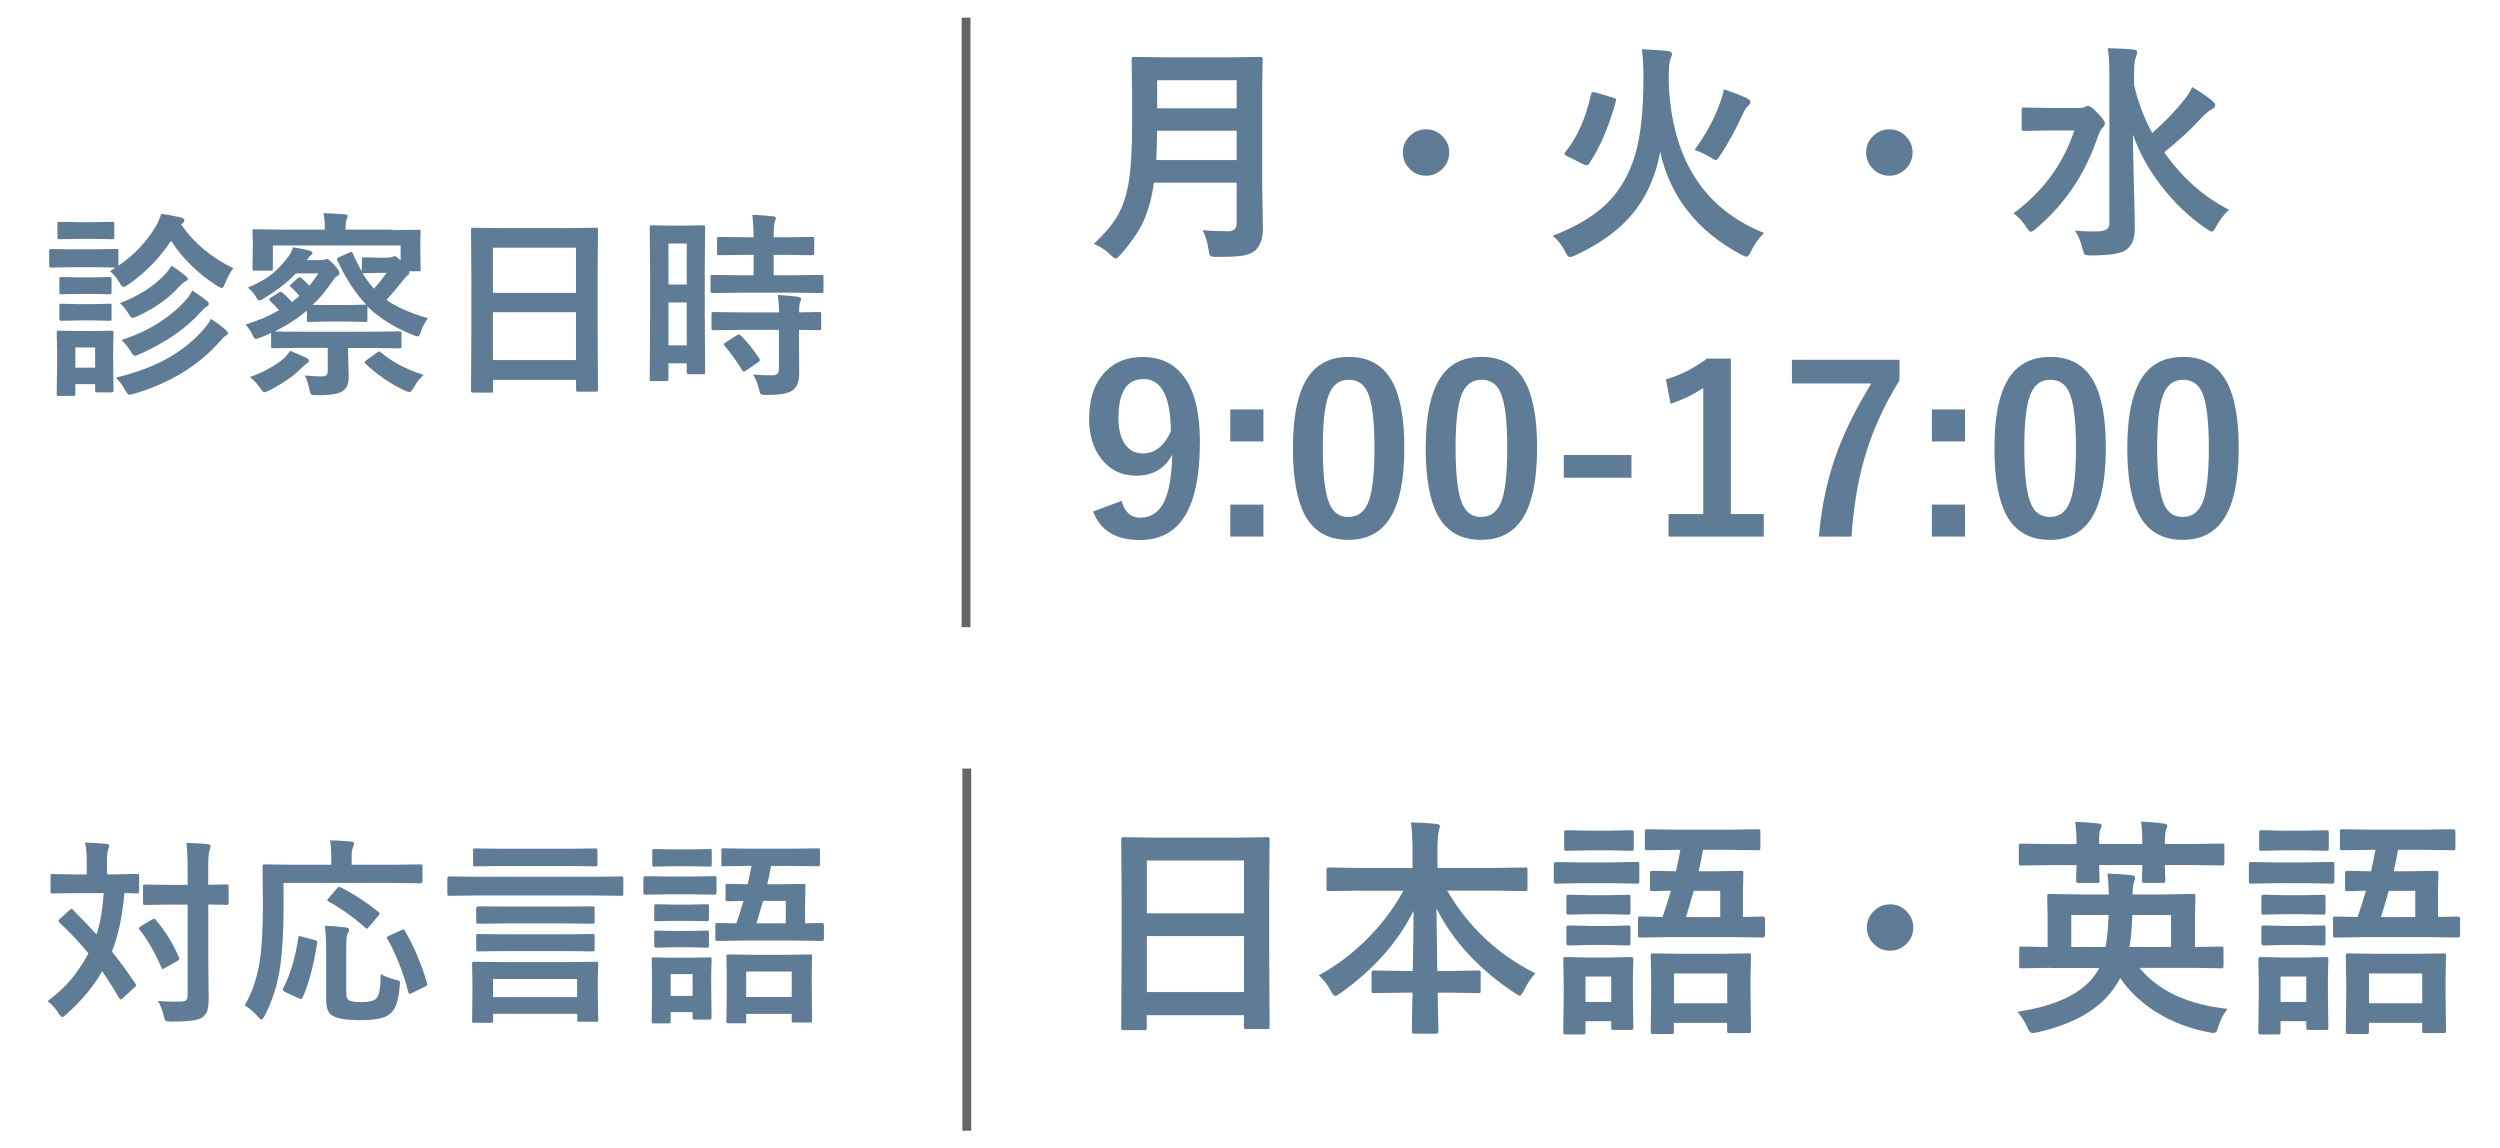 <?xml version="1.0" encoding="UTF-8"?>
<svg id="_レイヤー_1" data-name="レイヤー 1" xmlns="http://www.w3.org/2000/svg" viewBox="0 0 283 130">
  <defs>
    <style>
      .cls-1 {
        fill: #5e7c96;
      }

      .cls-2 {
        fill: #666;
      }
    </style>
  </defs>
  <g>
    <path class="cls-1" d="m136.09,26.05c.92.09,1.92.13,2.98.13.61,0,.92-.31.92-.92v-4.58h-9.37c-.25,1.86-.71,3.45-1.38,4.78-.54,1.04-1.33,2.16-2.38,3.35-.27.3-.46.45-.55.45-.13,0-.33-.14-.61-.42-.5-.51-1.13-.92-1.88-1.23,1.21-1.14,2.1-2.19,2.66-3.15.63-1.08,1.07-2.41,1.31-3.97.24-1.49.36-3.59.36-6.3v-3.87l-.05-3.56c0-.15.02-.25.05-.28.03-.03.11-.04.23-.04l3.5.05h7.29l3.46-.05c.15,0,.23.02.26.06.03.03.04.12.04.26l-.05,3.56v10.31l.08,5.24c0,1.09-.28,1.91-.83,2.45-.36.32-.87.53-1.52.63-.56.09-1.51.13-2.83.13-.44,0-.7-.04-.78-.12-.08-.08-.14-.31-.19-.69-.12-.86-.35-1.6-.68-2.2Zm-5.2-7.93h9.1v-3.32h-9c-.03,1.49-.07,2.6-.1,3.32Zm9.1-9.04h-9v3.18h9v-3.18Z"/>
    <path class="cls-1" d="m161.42,14.64c.78,0,1.43.29,1.95.87.45.5.68,1.08.68,1.75,0,.78-.29,1.43-.87,1.95-.5.45-1.08.68-1.75.68-.78,0-1.43-.29-1.95-.87-.45-.49-.68-1.08-.68-1.75,0-.78.29-1.43.87-1.95.49-.45,1.08-.68,1.75-.68Z"/>
    <path class="cls-1" d="m199.68,26.38c-.59.59-1.07,1.27-1.45,2.05-.2.42-.37.63-.52.63-.11,0-.31-.08-.6-.23-4.98-2.66-8.04-6.54-9.18-11.64-.2,1.04-.42,1.91-.68,2.61-.77,2.22-1.97,4.1-3.6,5.63-1.37,1.3-3.14,2.45-5.31,3.47-.34.14-.55.2-.63.2-.16,0-.34-.2-.53-.6-.35-.72-.82-1.32-1.42-1.81,2.67-1.02,4.74-2.26,6.21-3.73,1.28-1.28,2.25-2.88,2.92-4.8.77-2.14,1.15-5.3,1.15-9.46,0-1.27-.06-2.31-.19-3.12.86.03,1.84.09,2.95.19.32.05.47.17.47.36,0,.11-.06.29-.18.52-.11.32-.18.96-.19,1.92v.81c.35,8.58,3.94,14.24,10.78,16.99Zm-19.07-15.92l2.02.6c.21.07.32.15.32.24,0,.03-.01.09-.04.18-.79,2.89-1.81,5.25-3.03,7.06-.09.11-.18.17-.27.17-.06,0-.17-.03-.32-.09l-1.88-.93c-.21-.1-.31-.2-.31-.29,0-.05.03-.12.1-.2,1.34-1.63,2.31-3.81,2.91-6.54.04-.16.11-.24.2-.24.04,0,.14.02.29.06Zm11.22,6.51c1.32-1.83,2.29-3.62,2.89-5.38.23-.63.37-1.13.41-1.49,1.08.37,1.93.7,2.57.99.3.15.45.3.45.45s-.08.29-.23.42c-.23.19-.42.47-.58.83-.82,1.82-1.69,3.41-2.6,4.78-.24.37-.41.55-.5.55-.11,0-.32-.11-.63-.32-.63-.37-1.23-.64-1.79-.83Z"/>
    <path class="cls-1" d="m213.87,14.64c.78,0,1.43.29,1.95.87.45.5.68,1.08.68,1.75,0,.78-.29,1.43-.87,1.95-.5.45-1.08.68-1.75.68-.78,0-1.43-.29-1.95-.87-.45-.49-.68-1.08-.68-1.75,0-.78.29-1.43.87-1.95.49-.45,1.08-.68,1.75-.68Z"/>
    <path class="cls-1" d="m227.91,24.16c3.35-2.48,5.66-5.6,6.9-9.39h-2.95l-2.73.05c-.14,0-.22-.02-.24-.05-.03-.03-.04-.11-.04-.23v-2.07c0-.15.02-.23.05-.26.03-.03.11-.04.23-.04l2.73.05h3.52c.28,0,.49-.03.63-.1l.18-.09c.05-.03.09-.04.13-.04.26,0,.62.26,1.1.78.56.56.85.96.85,1.19,0,.17-.09.35-.27.52-.2.2-.37.51-.51.93-1.39,4.21-3.73,7.7-7,10.46-.3.25-.49.37-.58.37-.13,0-.3-.17-.53-.52-.41-.65-.9-1.17-1.47-1.58Zm24.42-.4c-.58.51-1.07,1.15-1.47,1.91-.2.37-.36.55-.47.55-.1,0-.31-.11-.63-.32-1.98-1.35-3.73-3.03-5.25-5.05-1.36-1.79-2.38-3.67-3.06-5.62,0,1.31.05,3.39.12,6.21.06,2.17.09,3.65.09,4.46,0,1.17-.35,1.98-1.05,2.42-.53.38-1.81.58-3.85.6-.42,0-.67-.04-.76-.12-.08-.07-.17-.29-.27-.67-.21-.88-.5-1.55-.86-2.02.61.06,1.25.09,1.93.09.22,0,.44,0,.67-.01.87-.03,1.31-.3,1.31-.83V8.45c0-1.31-.06-2.3-.18-3,1.37.04,2.33.09,2.88.15.3.03.45.13.45.29,0,.11-.03.24-.08.38-.07.17-.1.27-.1.29-.11.34-.17.96-.17,1.84v1.2c.41,1.86,1.09,3.68,2.05,5.46,1.39-1.22,2.61-2.49,3.65-3.8.35-.43.64-.89.88-1.4.93.55,1.67,1.06,2.23,1.52.25.21.37.38.37.53,0,.17-.12.32-.37.45-.32.16-.79.55-1.38,1.18-.97,1.08-2.31,2.31-4.02,3.7,2.06,2.91,4.51,5.08,7.35,6.51Z"/>
    <path class="cls-1" d="m126.96,56.69c.35,1.27,1.05,1.91,2.1,1.91,1.23,0,2.14-.61,2.73-1.83.55-1.15.85-2.92.91-5.3-.85,1.59-2.21,2.38-4.08,2.38-1.66,0-3-.66-4-1.97-.89-1.17-1.33-2.66-1.33-4.48,0-2.3.62-4.09,1.86-5.35,1.07-1.09,2.46-1.64,4.17-1.64,2.2,0,3.85.87,4.96,2.6,1.03,1.61,1.55,3.94,1.55,6.99,0,4.13-.68,7.1-2.04,8.91-1.11,1.48-2.71,2.22-4.79,2.22-2.7,0-4.45-1.08-5.26-3.23l3.23-1.2Zm5.58-7.88c-.03-3.94-1.06-5.9-3.1-5.9-1.89,0-2.83,1.47-2.83,4.41,0,1.34.28,2.37.84,3.09.49.61,1.12.92,1.91.92,1.38,0,2.44-.84,3.18-2.51Z"/>
    <path class="cls-1" d="m143.02,46.35v3.62h-3.75v-3.62h3.75Zm0,10.77v3.62h-3.75v-3.62h3.75Z"/>
    <path class="cls-1" d="m152.68,40.4c2.22,0,3.84.9,4.87,2.7.95,1.68,1.42,4.21,1.42,7.58,0,3.86-.62,6.63-1.86,8.32-1.03,1.41-2.53,2.11-4.49,2.11-2.25,0-3.87-.92-4.88-2.75-.92-1.69-1.38-4.23-1.38-7.63,0-3.84.62-6.6,1.87-8.27,1.02-1.37,2.51-2.06,4.46-2.06Zm0,2.59c-1.13,0-1.9.63-2.33,1.88-.41,1.18-.61,3.12-.61,5.83,0,3.1.26,5.22.77,6.36.43.97,1.13,1.46,2.11,1.46,1.15,0,1.95-.65,2.38-1.96.39-1.19.59-3.14.59-5.86,0-3.08-.26-5.18-.77-6.29-.43-.95-1.14-1.42-2.14-1.42Z"/>
    <path class="cls-1" d="m167.71,40.4c2.22,0,3.84.9,4.87,2.7.95,1.68,1.42,4.21,1.42,7.58,0,3.86-.62,6.63-1.86,8.32-1.03,1.41-2.53,2.11-4.49,2.11-2.25,0-3.87-.92-4.88-2.75-.92-1.69-1.38-4.23-1.38-7.63,0-3.84.62-6.6,1.87-8.27,1.02-1.37,2.51-2.06,4.46-2.06Zm0,2.59c-1.13,0-1.9.63-2.33,1.88-.41,1.18-.61,3.12-.61,5.83,0,3.1.26,5.22.77,6.36.43.97,1.13,1.46,2.11,1.46,1.15,0,1.95-.65,2.38-1.96.39-1.19.59-3.14.59-5.86,0-3.08-.26-5.18-.77-6.29-.43-.95-1.14-1.42-2.14-1.42Z"/>
    <path class="cls-1" d="m184.68,51.51v2.57h-7.66v-2.57h7.66Z"/>
    <path class="cls-1" d="m195.93,40.6v17.59h3.73v2.55h-10.78v-2.55h3.93v-14.27c-1.08.73-2.31,1.33-3.7,1.78l-.53-2.75c1.6-.46,3.15-1.25,4.66-2.36h2.69Z"/>
    <path class="cls-1" d="m215.02,40.73v2.33c-1.78,2.87-3.09,5.8-3.96,8.78-.76,2.64-1.25,5.6-1.47,8.9h-3.69c.29-3.53,1.02-6.83,2.19-9.92.9-2.37,2.16-4.84,3.75-7.41h-8.99v-2.68h12.17Z"/>
    <path class="cls-1" d="m222.44,46.35v3.62h-3.75v-3.62h3.75Zm0,10.77v3.62h-3.75v-3.62h3.75Z"/>
    <path class="cls-1" d="m232.09,40.4c2.22,0,3.84.9,4.87,2.7.95,1.68,1.42,4.21,1.42,7.58,0,3.86-.62,6.63-1.86,8.32-1.03,1.41-2.53,2.11-4.49,2.11-2.25,0-3.87-.92-4.88-2.75-.92-1.69-1.38-4.23-1.38-7.63,0-3.84.62-6.6,1.87-8.27,1.02-1.37,2.51-2.06,4.46-2.06Zm0,2.59c-1.13,0-1.9.63-2.33,1.88-.41,1.18-.61,3.12-.61,5.83,0,3.1.26,5.22.77,6.36.43.97,1.13,1.46,2.11,1.46,1.15,0,1.95-.65,2.38-1.96.39-1.19.59-3.14.59-5.86,0-3.08-.26-5.18-.77-6.29-.43-.95-1.14-1.42-2.14-1.42Z"/>
    <path class="cls-1" d="m247.13,40.4c2.22,0,3.84.9,4.87,2.7.95,1.68,1.42,4.21,1.42,7.58,0,3.86-.62,6.63-1.86,8.32-1.03,1.41-2.53,2.11-4.49,2.11-2.25,0-3.87-.92-4.88-2.75-.92-1.69-1.38-4.23-1.38-7.63,0-3.84.62-6.6,1.87-8.27,1.02-1.37,2.51-2.06,4.46-2.06Zm0,2.59c-1.13,0-1.9.63-2.33,1.88-.41,1.18-.61,3.12-.61,5.83,0,3.1.26,5.22.77,6.36.43.97,1.13,1.46,2.11,1.46,1.15,0,1.95-.65,2.38-1.96.39-1.19.59-3.14.59-5.86,0-3.08-.26-5.18-.77-6.29-.43-.95-1.14-1.42-2.14-1.42Z"/>
  </g>
  <g>
    <path class="cls-1" d="m8.2,28.22h2.55l2.4-.04c.12,0,.19.01.22.04.02.03.03.09.03.2v1.66c1.73-1.17,3.13-2.64,4.21-4.41.26-.44.47-.93.65-1.47.55.07,1.31.22,2.29.43.21.07.32.19.32.34,0,.12-.08.23-.23.34-.03.01-.07.05-.13.11,1.41,2.06,3.37,3.71,5.9,4.95-.34.44-.65,1-.92,1.68-.15.37-.27.56-.38.56-.06,0-.22-.07-.49-.22-2.16-1.37-3.91-3.08-5.26-5.13-1.28,1.95-2.89,3.6-4.83,4.95-.27.18-.45.27-.54.27-.13,0-.29-.16-.47-.49-.29-.5-.65-.93-1.07-1.3l.65-.4-2.33-.04h-2.55l-2.4.04c-.12,0-.2-.02-.22-.05-.02-.03-.03-.1-.03-.21v-1.6c0-.12.01-.19.04-.21.03-.02.1-.03.21-.03l2.4.04Zm4.65,15.95c0,.17-.07.25-.22.25h-1.61c-.12,0-.2-.01-.22-.04-.02-.03-.03-.1-.03-.21v-.69h-2.24v1.09c0,.12-.01.19-.04.22-.03.02-.1.03-.21.03h-1.59c-.13,0-.21-.01-.24-.04-.02-.03-.03-.1-.03-.21l.05-3.36v-1.43l-.05-2.1c0-.12.02-.2.05-.22.03-.02.1-.03.22-.03l2.03.04h1.83l2.08-.04c.15,0,.22.08.22.25l-.04,1.72v1.55l.04,3.22Zm-4.07-19.02h1.88l2.01-.04c.13,0,.21.01.24.04.02.03.03.09.03.2v1.48c0,.12-.02.2-.05.22-.03.02-.1.03-.22.03l-2.01-.04h-1.88l-2.03.04c-.12,0-.2-.01-.22-.04-.02-.03-.03-.1-.03-.21v-1.48c0-.12.01-.19.04-.21.03-.02.1-.03.21-.03l2.03.04Zm.09,6.25h1.6l1.9-.04c.12,0,.2.01.23.04.02.03.03.1.03.21v1.46c0,.12-.01.19-.04.21-.03.02-.1.03-.22.03l-1.9-.04h-1.6l-1.9.04c-.12,0-.19-.01-.22-.04-.02-.03-.03-.09-.03-.2v-1.46c0-.12.02-.2.05-.22.02-.02.09-.03.2-.03l1.9.04Zm0,3.03h1.6l1.9-.05c.12,0,.2.01.23.04.02.03.03.1.03.21v1.43c0,.12-.01.2-.04.22-.03.02-.1.03-.22.03l-1.9-.04h-1.6l-1.9.04c-.12,0-.19-.01-.22-.04-.02-.03-.03-.1-.03-.21v-1.43c0-.12.02-.19.05-.22.02-.02.09-.03.2-.03l1.9.05Zm1.9,4.9h-2.24v2.29h2.24v-2.29Zm2.33,3.42c2.41-.58,4.46-1.36,6.14-2.34,1.4-.82,2.66-1.84,3.76-3.07.39-.45.69-.86.88-1.24.65.42,1.21.83,1.67,1.24.18.16.27.29.27.38,0,.1-.09.2-.27.28-.12.07-.36.3-.71.7-2.42,2.73-5.65,4.69-9.68,5.88-.27.07-.44.11-.51.11-.12,0-.29-.18-.49-.54-.33-.58-.68-1.05-1.05-1.4Zm.45-8.43c2.17-.82,3.91-1.93,5.2-3.34.26-.28.48-.58.66-.9.5.3,1.03.68,1.61,1.15.17.15.25.27.25.36s-.1.19-.3.28c-.18.08-.42.29-.73.62-1.17,1.31-2.74,2.41-4.68,3.3-.27.13-.45.2-.55.2-.12,0-.28-.16-.47-.49-.23-.4-.55-.8-.98-1.19Zm.21,4.17c3.09-1.01,5.55-2.56,7.39-4.66.19-.21.4-.53.63-.94.74.49,1.28.87,1.61,1.15.17.12.25.24.25.36s-.09.23-.27.33c-.19.11-.39.29-.6.54-1.66,1.88-3.98,3.49-6.97,4.83-.28.12-.46.18-.54.18-.12,0-.28-.18-.49-.54-.25-.42-.58-.83-1.01-1.24Z"/>
    <path class="cls-1" d="m44.44,26.05l2.94-.04c.12,0,.19.01.21.04.02.03.03.1.03.21l-.04,1.03v.9l.04,2.28c0,.12-.01.19-.04.21-.03.02-.09.03-.2.03h-1.1c.04.05.05.11.05.16,0,.15-.08.27-.25.34-.04.02-.23.24-.56.65-.61.77-1.2,1.47-1.77,2.09,1.09.79,2.66,1.48,4.7,2.08-.34.44-.61.93-.79,1.48-.12.39-.24.58-.36.58-.05,0-.22-.05-.51-.15-2.19-.89-3.92-1.97-5.2-3.25v1.51c0,.12-.01.19-.04.21-.03.02-.09.03-.2.03l-2.11-.04h-2.18l-2.08.04c-.12,0-.19-.01-.21-.04-.02-.03-.03-.09-.03-.2v-1.04c-1.07.9-2.28,1.69-3.65,2.35.44.03,1.42.04,2.93.04h8.09l3.1-.04c.12,0,.19.01.21.04.02.03.03.09.03.2v1.42c0,.12-.01.19-.04.22-.03.03-.09.04-.2.04l-3.1-.04h-2.71v.38l.07,2.71c0,.49-.04.85-.13,1.09-.09.26-.27.49-.54.7-.44.31-1.4.47-2.89.47-.39,0-.62-.03-.69-.09-.07-.07-.14-.26-.21-.59-.11-.61-.28-1.13-.51-1.56.71.07,1.31.11,1.79.11.36,0,.58-.05.68-.16.09-.09.13-.27.13-.55v-2.52h-3.07l-3.09.04c-.12,0-.19-.02-.22-.05-.02-.03-.03-.1-.03-.21v-1.47c-.53.24-.93.42-1.23.53-.26.1-.43.15-.5.15-.13,0-.28-.19-.44-.58-.12-.28-.36-.63-.72-1.05,1.42-.44,2.68-.98,3.79-1.62-.42-.47-.75-.82-1.01-1.05-.07-.07-.11-.13-.11-.18,0-.06.07-.13.2-.21l.88-.56c.1-.07.18-.1.22-.1.05,0,.12.04.21.12.31.25.66.6,1.07,1.05.29-.22.58-.46.85-.71-.23-.26-.55-.59-.96-.97-.09-.08-.13-.14-.13-.16,0-.04.07-.11.2-.23l.69-.63c.09-.07.16-.11.21-.11s.13.04.24.13c.32.28.61.55.88.83.4-.5.74-.97,1.01-1.39h-2.53c-.94.98-2.15,1.93-3.63,2.82-.26.17-.43.25-.51.25-.12,0-.28-.18-.47-.54-.21-.34-.5-.64-.85-.92,1.17-.49,2.11-1.02,2.81-1.6.55-.45,1.12-1.05,1.72-1.83.23-.29.43-.67.6-1.13.66.09,1.26.22,1.82.36.25.07.37.16.37.27,0,.1-.07.2-.22.28-.03.02-.17.2-.42.54h1.61c.18,0,.32-.02.41-.07.11-.04.2-.07.26-.07.13,0,.41.23.83.69.39.41.59.72.59.92,0,.15-.1.27-.3.36-.12.06-.26.2-.42.44-.3.42-.46.65-.48.68-.56.79-1.17,1.49-1.84,2.11.21.01.78.02,1.7.02h2.18l2.11-.04h.09c-1.22-1.26-2.31-2.92-3.27-4.98-.04-.07-.07-.13-.07-.18,0-.07.09-.14.26-.22l1.13-.51c.1-.05.18-.08.23-.08.07,0,.12.05.18.16.34.78.69,1.46,1.03,2.04v-1.35c0-.12.01-.19.04-.21.03-.02.09-.03.2-.03l1.64.04h1.09c.16,0,.31-.03.45-.08.12-.06.22-.09.32-.09.12,0,.34.16.65.49v-1.7h-14.46v2.61c0,.12-.02.19-.05.21-.02.02-.09.03-.2.03h-1.82c-.12,0-.19-.01-.21-.04-.02-.02-.03-.09-.03-.2l.04-2.28v-.74l-.04-1.18c0-.12.01-.2.04-.22.03-.02.09-.03.2-.03l2.93.04h5.02c0-.82-.05-1.44-.16-1.86.83.02,1.63.07,2.41.13.23.02.34.09.34.2,0,.09-.05.24-.14.45-.07.2-.11.57-.11,1.08h5.37Zm-11.59,13.67c.31.12.9.37,1.79.77.21.1.32.22.32.35,0,.12-.1.24-.3.36-.09.04-.3.23-.63.56-.85.84-2.04,1.66-3.56,2.45-.32.13-.5.2-.54.2-.09,0-.25-.16-.49-.49-.37-.52-.76-.93-1.15-1.24,1.54-.55,2.8-1.24,3.79-2.06.23-.2.49-.5.77-.9Zm9.49-7.04c.44-.49.92-1.09,1.43-1.79h-.96l-1.64.04h-.13c.38.63.81,1.22,1.3,1.75Zm5.61,9.77c-.44.39-.81.86-1.12,1.43-.2.34-.35.51-.47.51-.09,0-.27-.06-.54-.18-1.6-.75-3.09-1.76-4.44-3.03-.07-.07-.11-.13-.11-.16,0-.04.06-.12.18-.22l1.24-.9c.09-.07.17-.11.23-.11.05,0,.12.04.22.11,1.22,1.06,2.82,1.9,4.81,2.54Z"/>
    <path class="cls-1" d="m55.56,44.44h-2c-.11,0-.18-.01-.2-.04-.03-.03-.04-.09-.04-.2l.04-7.98v-4.33l-.04-5.85c0-.12.01-.2.04-.23.03-.02.1-.03.21-.03l3.09.04h7.69l3.1-.04c.12,0,.19.02.21.05.02.03.03.1.03.21l-.04,5.19v4.98l.04,7.88c0,.12-.01.2-.04.22-.03.02-.09.03-.2.03h-1.99c-.12,0-.2-.01-.22-.04-.02-.03-.03-.1-.03-.21v-1.09h-9.4v1.21c0,.12-.01.19-.04.21-.03.02-.09.03-.2.03Zm.24-16.4v5.11h9.4v-5.11h-9.4Zm0,12.72h9.4v-5.42h-9.4v5.42Z"/>
    <path class="cls-1" d="m79.82,42.11c0,.12-.01.19-.04.21s-.09.04-.2.04h-1.62c-.15,0-.22-.08-.22-.25v-.98h-2.07v1.77c0,.16-.07.24-.22.24h-1.66c-.12,0-.19-.01-.21-.04-.02-.03-.03-.09-.03-.2l.04-6.9v-4.88l-.04-5.38c0-.12.01-.19.04-.21.03-.02.1-.03.21-.03l1.91.04h1.94l1.93-.04c.12,0,.19.01.21.04.02.03.03.09.03.2l-.04,4.53v5.13l.04,6.72Zm-2.08-14.54h-2.07v4.64h2.07v-4.64Zm-2.07,11.52h2.07v-4.85h-2.07v4.85Zm8.03-5.96l-3.01.04c-.13,0-.21-.02-.23-.05-.02-.03-.03-.1-.03-.21v-1.55c0-.12.01-.19.04-.21.03-.02.1-.03.22-.03l3.01.04h1.61v-2.31h-1.05l-2.82.04c-.13,0-.21-.01-.24-.04-.02-.03-.03-.1-.03-.21v-1.56c0-.12.02-.2.05-.23.03-.02.1-.03.22-.03l2.82.04h1.05c-.02-1.11-.07-1.95-.15-2.54.75.02,1.52.08,2.31.16.24.02.36.09.36.22,0,.07-.05.23-.14.47-.07.17-.11.73-.11,1.69h1.5l2.84-.04c.12,0,.2.01.22.04.02.03.03.1.03.22v1.56c0,.12-.01.2-.04.22-.03.02-.1.03-.21.03l-2.84-.04h-1.5v2.31h2.37l3.01-.04c.12,0,.2.01.23.04.02.03.03.09.03.2v1.55c0,.12-.01.2-.04.23-.03.02-.1.03-.22.03l-3.01-.04h-6.25Zm.09,4.21l-2.99.04c-.13,0-.21-.01-.23-.04-.02-.03-.03-.09-.03-.2v-1.58c0-.12.01-.19.04-.21.03-.02.1-.03.22-.03l2.99.04h4.41c-.01-.63-.07-1.28-.15-1.97.93.05,1.69.12,2.25.2.26.05.38.14.38.25,0,.1-.04.23-.11.38-.07.15-.11.53-.11,1.14l2.24-.04c.12,0,.2.01.23.04.02.03.03.09.03.2v1.58c0,.11-.01.18-.04.2s-.1.04-.22.04c-.02,0-.12,0-.3-.01-.58-.01-1.23-.03-1.95-.03v2.22l.02,2.76c0,.9-.26,1.53-.79,1.9-.48.33-1.45.49-2.91.49-.36,0-.57-.03-.65-.1-.07-.07-.14-.26-.21-.58-.15-.62-.37-1.16-.67-1.63.69.06,1.42.09,2.19.09.5,0,.74-.23.74-.7v-4.45h-4.41Zm.09.65c.73.75,1.42,1.61,2.06,2.58.06.08.09.14.09.19,0,.07-.07.15-.2.24l-1.37.94c-.13.09-.22.13-.26.13-.06,0-.12-.05-.19-.15-.56-.96-1.22-1.87-1.97-2.76-.07-.08-.11-.14-.11-.19,0-.06.07-.13.22-.22l1.26-.79c.11-.07.19-.1.25-.1s.13.04.22.12Z"/>
  </g>
  <rect class="cls-2" x="108.86" y="2" width="1" height="69"/>
  <g>
    <path class="cls-1" d="m129.54,116.61h-2.34c-.13,0-.21-.01-.24-.04s-.04-.11-.04-.24l.05-9.33v-5.07l-.05-6.85c0-.15.02-.23.05-.27.03-.03.12-.04.24-.04l3.61.05h9l3.62-.05c.14,0,.22.02.24.06.03.03.04.12.04.24l-.05,6.07v5.83l.05,9.22c0,.15-.02.23-.05.26s-.11.04-.23.04h-2.33c-.15,0-.23-.02-.26-.05-.03-.03-.04-.12-.04-.24v-1.28h-11v1.42c0,.14-.02.22-.05.24-.03.03-.11.04-.23.04Zm.28-19.2v5.98h11v-5.98h-11Zm0,14.89h11v-6.34h-11v6.34Z"/>
    <path class="cls-1" d="m153.79,100.82l-3.35.05c-.14,0-.22-.02-.24-.05-.03-.03-.04-.11-.04-.23v-2.11c0-.14.02-.22.05-.24.03-.03.11-.04.23-.04l3.35.05h6.11v-1.75c0-1.48-.06-2.61-.18-3.41,1.13.03,2.09.09,2.88.18.26.03.4.11.4.26,0,.03-.05.26-.15.69-.09.38-.13,1.11-.13,2.2v1.83h6.53l3.38-.05c.14,0,.22.02.24.05.03.03.04.11.04.23v2.11c0,.14-.02.22-.05.24s-.11.04-.23.04l-3.38-.05h-5.43c2.4,4.11,5.73,7.24,9.99,9.36-.48.5-.91,1.14-1.28,1.9-.21.42-.38.63-.5.63-.09,0-.28-.1-.55-.29-4.06-2.7-7.02-5.89-8.87-9.59,0,.05.03,2.41.09,7.08h1.36l3.23-.05c.15,0,.24.02.27.05.03.03.05.11.05.23v2c0,.13-.02.21-.05.24-.03.03-.12.04-.27.04l-3.23-.05h-1.31c0,.88.03,1.88.05,3.01.02.8.03,1.26.03,1.37,0,.18-.1.27-.29.27h-2.43c-.2,0-.29-.09-.29-.27,0-.67.03-2.13.08-4.38h-1.13l-3.23.05c-.14,0-.22-.02-.24-.05-.03-.03-.04-.11-.04-.23v-2c0-.14.02-.22.05-.24.03-.03.11-.04.23-.04l3.23.05h1.15c.06-2.24.09-4.5.09-6.8-1.76,3.53-4.51,6.64-8.26,9.31-.29.21-.5.32-.61.32-.14,0-.3-.19-.5-.58-.38-.73-.84-1.31-1.36-1.75,2.04-1.11,3.92-2.54,5.65-4.3,1.6-1.63,2.91-3.39,3.93-5.28h-5.05Z"/>
    <path class="cls-1" d="m178.96,97.62h3.51l2.8-.05c.14,0,.22.02.26.05.03.03.04.11.04.23v1.87c0,.15-.02.23-.06.27-.03.03-.1.04-.23.04l-2.8-.05h-3.51l-2.82.05c-.12,0-.19-.02-.22-.06-.03-.03-.04-.12-.04-.24v-1.87c0-.19.09-.28.26-.28l2.82.05Zm5.93,18.67c0,.14-.02.22-.05.26-.03.03-.12.04-.24.04h-1.91c-.15,0-.23-.02-.26-.05-.03-.03-.04-.12-.04-.24v-.7h-2.91v1.2c0,.14-.02.22-.05.26-.03.03-.12.04-.24.04h-1.91c-.15,0-.25-.02-.28-.05-.03-.03-.04-.12-.04-.24l.05-3.96v-1.75l-.05-2.46c0-.15.02-.23.06-.26.03-.03.12-.04.26-.04l2.38.05h2.52l2.41-.05c.15,0,.23.02.26.05.03.03.04.12.04.24l-.05,2.01v1.88l.05,3.78Zm-5.15-22.26h2.52l2.36-.05c.15,0,.24.02.27.05.03.03.05.11.05.23v1.77c0,.14-.02.22-.06.24-.03.03-.12.04-.26.04l-2.36-.05h-2.52l-2.38.05c-.14,0-.22-.02-.26-.05-.03-.03-.04-.11-.04-.23v-1.77c0-.14.02-.22.05-.24s.12-.04.24-.04l2.38.05Zm.08,7.31h2.23l2.2-.05c.15,0,.25.02.28.05.03.03.04.12.04.24v1.68c0,.14-.02.22-.06.24-.03.03-.12.04-.26.04l-2.2-.05h-2.23l-2.23.05c-.14,0-.22-.02-.24-.05-.03-.03-.04-.11-.04-.23v-1.68c0-.15.02-.23.05-.26.03-.03.11-.04.23-.04l2.23.05Zm0,3.48h2.23l2.2-.05c.15,0,.25.02.28.05.03.03.04.12.04.24v1.7c0,.13-.02.2-.06.23-.03.03-.12.04-.26.04l-2.2-.06h-2.23l-2.23.06c-.19,0-.28-.09-.28-.27v-1.7c0-.15.02-.23.05-.26.03-.03.11-.04.23-.04l2.23.05Zm2.57,5.72h-2.91v2.88h2.91v-2.88Zm7.41-14.34l-3.3.05c-.14,0-.22-.02-.26-.05-.03-.03-.04-.11-.04-.23v-1.79c0-.15.02-.23.06-.27.03-.03.1-.04.23-.04l3.3.05h5.85l3.33-.05c.14,0,.22.02.26.05.03.04.04.13.04.26v1.79c0,.14-.02.22-.06.24-.03.03-.1.04-.23.04l-3.33-.05h-2.87c-.19,1.03-.35,1.84-.49,2.43h1.81l2.93-.05c.15,0,.25.02.28.06.03.03.04.12.04.26l-.05,1.88v3.02l2.23-.05c.18,0,.27.09.27.28v1.82c0,.19-.09.28-.27.28l-3.46-.05h-6.9l-3.47.05c-.14,0-.22-.02-.24-.05-.03-.03-.04-.11-.04-.23v-1.82c0-.14.02-.22.05-.24.03-.03.11-.04.23-.04l2.5.05c.32-.91.64-1.9.95-2.97-.58,0-1.11.02-1.57.04-.32,0-.48.01-.5.01-.14,0-.22-.02-.26-.05-.03-.03-.04-.11-.04-.23v-1.7c0-.15.02-.25.06-.28.03-.03.1-.04.23-.04l2.65.05c.24-1.08.41-1.9.5-2.43h-.42Zm-.59,20.85h-2.05c-.15,0-.23-.02-.26-.05-.03-.03-.04-.12-.04-.26l.05-4.12v-1.79l-.05-2.61c0-.15.02-.23.05-.26.03-.03.12-.04.24-.04l3.11.05h4.55l3.12-.05c.14,0,.22.02.24.05.03.03.04.12.04.24l-.05,2.28v2.07l.05,4.1c0,.14-.02.22-.05.24-.03.03-.12.04-.24.04h-2.13c-.14,0-.22-.02-.24-.05-.03-.03-.04-.11-.04-.23v-.87h-6.03v.95c0,.15-.02.23-.05.27-.03.03-.11.04-.23.04Zm.28-6.85v3.37h6.03v-3.37h-6.03Zm5.24-9.36h-3c-.38,1.34-.68,2.33-.88,2.97h3.88v-2.97Z"/>
    <path class="cls-1" d="m213.95,102.37c.78,0,1.43.29,1.95.87.45.5.68,1.08.68,1.75,0,.78-.29,1.43-.87,1.95-.5.45-1.08.68-1.75.68-.78,0-1.43-.29-1.95-.87-.45-.49-.68-1.08-.68-1.75,0-.78.29-1.43.87-1.95.49-.45,1.08-.68,1.75-.68Z"/>
    <path class="cls-1" d="m232.17,109.56l-3.3.05c-.15,0-.23-.02-.26-.05s-.04-.11-.04-.23v-1.9c0-.14.02-.22.05-.24.03-.03.12-.04.24-.04l2.93.05v-3.44l-.05-2.28c0-.14.02-.22.06-.24.03-.03.12-.04.26-.04l3.61.05h3.05c-.03-1.05-.09-1.84-.15-2.36,1.02.03,1.92.09,2.71.18.28.03.42.14.42.35,0,.06-.02.15-.06.26-.05.12-.08.2-.09.24-.08.2-.13.64-.15,1.33h3.18l3.64-.05c.15,0,.23.02.26.05.03.03.04.11.04.23l-.05,2.25v3.47l2.91-.05c.15,0,.25.02.28.05.03.03.04.11.04.23v1.9c0,.13-.02.21-.05.24-.03.03-.12.04-.27.04l-3.3-.05h-5.9c2.17,2.62,5.49,4.17,9.98,4.64-.46.57-.81,1.25-1.05,2.02-.09.31-.16.5-.23.58-.07.09-.18.13-.32.13-.1,0-.29-.03-.55-.08-2.25-.43-4.28-1.23-6.1-2.39-1.62-1.05-2.92-2.3-3.91-3.76-.2.42-.45.84-.76,1.26-1.67,2.34-4.54,3.97-8.61,4.9-.26.05-.46.08-.58.08-.2,0-.4-.23-.58-.68-.25-.58-.61-1.16-1.1-1.73,4.39-.66,7.33-2.07,8.84-4.25.13-.17.27-.41.42-.7h-5.46Zm2.73-16.53c1.06.03,1.94.1,2.64.19.25.03.37.11.37.26,0,.1-.05.23-.15.4-.1.18-.15.73-.15,1.65h4.9c0-1.09-.05-1.93-.15-2.52.91.03,1.78.1,2.61.22.25.03.37.11.37.26,0,.11-.04.24-.13.4-.1.19-.15.74-.15,1.65h3.14l3.28-.05c.15,0,.25.02.28.05.03.03.04.11.04.23v1.92c0,.14-.02.22-.06.24-.03.03-.12.04-.26.04l-3.28-.05h-3.14l.05,1.7c0,.15-.02.24-.05.27-.03.03-.12.05-.24.05h-2.07c-.14,0-.22-.02-.24-.06-.03-.03-.04-.12-.04-.26,0-.02,0-.2.01-.55.02-.38.03-.76.04-1.15h-4.9l.05,1.73c0,.14-.02.22-.05.26-.03.03-.12.04-.24.04h-2.06c-.15,0-.23-.02-.26-.06-.03-.03-.04-.1-.04-.23,0-.04,0-.24.01-.59.02-.38.03-.76.04-1.14h-2.96l-3.28.05c-.14,0-.22-.02-.26-.05-.03-.03-.04-.11-.04-.23v-1.92c0-.14.02-.22.06-.24.03-.03.1-.04.23-.04l3.28.05h2.96c0-1.08-.05-1.91-.15-2.5Zm3.8,10.55h-4.23v3.62h3.88c.18-.95.29-2.16.35-3.62Zm2.36,3.62h4.7v-3.62h-4.38c-.06,1.54-.17,2.74-.32,3.62Z"/>
    <path class="cls-1" d="m257.64,97.62h3.51l2.8-.05c.14,0,.22.02.26.05.03.03.04.11.04.23v1.87c0,.15-.02.23-.06.27-.03.03-.1.04-.23.04l-2.8-.05h-3.51l-2.82.05c-.12,0-.19-.02-.22-.06-.03-.03-.04-.12-.04-.24v-1.87c0-.19.09-.28.26-.28l2.82.05Zm5.93,18.67c0,.14-.02.22-.05.26-.03.03-.12.04-.24.04h-1.91c-.15,0-.23-.02-.26-.05-.03-.03-.04-.12-.04-.24v-.7h-2.91v1.2c0,.14-.02.22-.05.26-.03.03-.12.04-.24.04h-1.91c-.15,0-.25-.02-.28-.05-.03-.03-.04-.12-.04-.24l.05-3.96v-1.75l-.05-2.46c0-.15.02-.23.06-.26.03-.03.12-.04.26-.04l2.38.05h2.52l2.41-.05c.15,0,.23.02.26.05.03.03.04.12.04.24l-.05,2.01v1.88l.05,3.78Zm-5.15-22.26h2.52l2.36-.05c.15,0,.24.02.27.05.03.03.05.11.05.23v1.77c0,.14-.02.22-.06.24-.03.03-.12.04-.26.04l-2.36-.05h-2.52l-2.38.05c-.14,0-.22-.02-.26-.05-.03-.03-.04-.11-.04-.23v-1.77c0-.14.02-.22.05-.24s.12-.04.24-.04l2.38.05Zm.08,7.31h2.23l2.2-.05c.15,0,.25.02.28.05.03.03.04.12.04.24v1.68c0,.14-.02.22-.06.24-.03.03-.12.04-.26.04l-2.2-.05h-2.23l-2.23.05c-.14,0-.22-.02-.24-.05-.03-.03-.04-.11-.04-.23v-1.68c0-.15.02-.23.05-.26.03-.03.11-.04.23-.04l2.23.05Zm0,3.48h2.23l2.2-.05c.15,0,.25.02.28.05.03.03.04.12.04.24v1.7c0,.13-.02.2-.06.23-.03.03-.12.04-.26.04l-2.2-.06h-2.23l-2.23.06c-.19,0-.28-.09-.28-.27v-1.7c0-.15.02-.23.05-.26.03-.03.11-.04.23-.04l2.23.05Zm2.57,5.72h-2.91v2.88h2.91v-2.88Zm7.41-14.34l-3.3.05c-.14,0-.22-.02-.26-.05-.03-.03-.04-.11-.04-.23v-1.79c0-.15.02-.23.06-.27.03-.03.1-.04.23-.04l3.3.05h5.85l3.33-.05c.14,0,.22.02.26.05.03.04.04.13.04.26v1.79c0,.14-.02.22-.06.24-.03.03-.1.04-.23.04l-3.33-.05h-2.87c-.19,1.03-.35,1.84-.49,2.43h1.81l2.93-.05c.15,0,.25.02.28.06.03.03.04.12.04.26l-.05,1.88v3.02l2.23-.05c.18,0,.27.09.27.28v1.82c0,.19-.09.28-.27.28l-3.46-.05h-6.9l-3.47.05c-.14,0-.22-.02-.24-.05-.03-.03-.04-.11-.04-.23v-1.82c0-.14.02-.22.05-.24.03-.03.11-.04.23-.04l2.5.05c.32-.91.64-1.9.95-2.97-.58,0-1.11.02-1.57.04-.32,0-.48.01-.5.01-.14,0-.22-.02-.26-.05-.03-.03-.04-.11-.04-.23v-1.7c0-.15.02-.25.06-.28.03-.03.1-.04.23-.04l2.65.05c.24-1.08.41-1.9.5-2.43h-.42Zm-.59,20.85h-2.05c-.15,0-.23-.02-.26-.05-.03-.03-.04-.12-.04-.26l.05-4.12v-1.79l-.05-2.61c0-.15.02-.23.05-.26.03-.03.12-.04.24-.04l3.11.05h4.55l3.12-.05c.14,0,.22.02.24.05.03.03.04.12.04.24l-.05,2.28v2.07l.05,4.1c0,.14-.02.22-.05.24-.03.03-.12.04-.24.04h-2.13c-.14,0-.22-.02-.24-.05-.03-.03-.04-.11-.04-.23v-.87h-6.03v.95c0,.15-.02.23-.05.27-.03.03-.11.04-.23.04Zm.28-6.85v3.37h6.03v-3.37h-6.03Zm5.24-9.36h-3c-.38,1.34-.68,2.33-.88,2.97h3.88v-2.97Z"/>
  </g>
  <g>
    <path class="cls-1" d="m8.28,103.02c1.06,1.06,1.94,1.98,2.65,2.76.42-1.29.69-2.85.81-4.68h-3.07l-2.71.04c-.12,0-.19-.02-.21-.05-.02-.03-.03-.1-.03-.21v-1.69c0-.12.01-.19.04-.22.03-.02.09-.03.2-.03l2.71.05h1.15v-1.44c0-.9-.06-1.63-.19-2.17,1.01.03,1.81.08,2.37.15.24,0,.36.08.36.23,0,.06-.04.21-.13.45-.08.2-.12.64-.12,1.33v1.44h.66l2.74-.05c.12,0,.19.01.21.04.02.03.03.1.03.21v1.69c0,.12-.01.2-.04.23-.03.02-.09.03-.2.03-.01,0-.17,0-.46-.01-.3-.01-.62-.03-.97-.03-.21,2.56-.68,4.77-1.41,6.63.94,1.17,1.82,2.37,2.63,3.59.07.09.1.16.1.21,0,.07-.06.15-.18.26l-1.32,1.21c-.1.1-.18.15-.24.15-.04,0-.11-.07-.21-.2-.56-1-1.19-1.99-1.88-2.99-1,1.73-2.35,3.35-4.05,4.86-.23.21-.39.32-.47.32-.1,0-.25-.16-.45-.47-.28-.48-.69-.92-1.21-1.32,1.13-.88,2.03-1.71,2.69-2.51.66-.79,1.31-1.76,1.93-2.91-.89-1.1-1.98-2.26-3.27-3.48-.09-.07-.13-.12-.13-.16,0-.06.05-.14.15-.24l1.12-1.03c.07-.07.15-.11.23-.11s.15.04.2.11Zm9.37,1.13c1.06,1.24,1.92,2.64,2.59,4.19.04.08.05.14.05.19,0,.07-.07.15-.2.24l-1.44.82c-.12.07-.2.11-.24.11-.05,0-.1-.06-.15-.19-.71-1.66-1.52-3.07-2.44-4.25-.07-.08-.1-.14-.1-.19,0-.06.07-.13.21-.22l1.27-.75c.11-.07.19-.1.25-.1.07,0,.13.05.2.14Zm.21,9.16c.65.05,1.31.08,1.99.08.2,0,.39,0,.56-.01.34,0,.57-.06.69-.18.09-.1.14-.28.14-.54v-10.26h-2.16l-2.64.04c-.12,0-.19-.01-.22-.04-.02-.03-.03-.09-.03-.2v-1.83c0-.12.01-.19.04-.21.03-.02.1-.03.21-.03l2.64.04h2.16v-1.59c0-1.31-.04-2.36-.13-3.16.86.02,1.65.07,2.37.13.24.02.36.11.36.25,0,.1-.04.26-.13.47-.09.18-.14.93-.14,2.26v1.63l2.06-.04c.12,0,.2.01.22.04.02.03.03.09.03.2v1.83c0,.12-.01.19-.04.21-.03.02-.1.03-.21.03-.02,0-.11,0-.26-.01-.54-.01-1.14-.03-1.79-.03v6.14l.04,4.53c0,.61-.05,1.07-.16,1.37-.09.27-.27.51-.53.73-.44.33-1.63.49-3.57.49-.36,0-.57-.03-.62-.1-.07-.06-.14-.25-.21-.57-.18-.72-.4-1.28-.67-1.69Z"/>
    <path class="cls-1" d="m32.1,99.95v2.67c0,2.88-.14,5.24-.43,7.08-.28,1.86-.85,3.62-1.71,5.28-.15.28-.27.43-.35.43-.1,0-.25-.12-.45-.36-.47-.53-.95-.95-1.46-1.25.83-1.42,1.4-3.07,1.7-4.98.24-1.44.36-3.65.36-6.63l-.04-4.1c0-.12.02-.19.05-.21.03-.02.1-.03.22-.03l3,.04h4.51v-.94c0-.76-.05-1.36-.14-1.82.57,0,1.36.04,2.37.13.24.03.36.11.36.23,0,.07-.04.22-.13.43-.1.21-.15.53-.15.96v1.01h4.79l2.98-.04c.12,0,.19.01.22.04.02.03.03.09.03.2v1.68c0,.15-.08.22-.25.22l-2.98-.04h-12.51Zm2.07,6.08l1.43.38c.2.04.31.12.31.22,0,.03,0,.07-.01.13-.41,2.58-.96,4.65-1.66,6.19-.05.09-.11.14-.18.14-.04,0-.14-.03-.3-.1l-1.52-.72c-.15-.07-.23-.15-.23-.24,0-.05.02-.12.07-.21.78-1.49,1.34-3.37,1.69-5.65.01-.14.06-.21.13-.21.04,0,.14.02.27.05Zm8.92,4.21c.45.28.99.5,1.62.65.26.06.41.11.47.14.07.05.1.14.1.25,0,.07-.01.18-.03.35-.09,1.02-.25,1.79-.48,2.31-.19.41-.46.73-.8.96-.56.39-1.62.58-3.17.58-1.64,0-2.73-.19-3.26-.56-.24-.18-.4-.43-.49-.73-.09-.29-.13-.72-.13-1.28v-5.43c0-.98-.05-1.88-.15-2.69.82.03,1.58.09,2.29.19.3.02.45.12.45.28,0,.12-.06.28-.19.49-.09.17-.13.77-.13,1.79v4.51c0,.42.02.69.05.82.04.14.13.26.26.35.21.15.69.22,1.43.22s1.28-.11,1.59-.34c.22-.18.37-.52.45-1.02.07-.39.11-1,.13-1.85Zm-4.53-9.79c1.52.77,2.95,1.7,4.27,2.78.1.06.15.12.15.18s-.05.15-.16.27l-1.05,1.23c-.12.15-.2.22-.26.22-.04,0-.09-.04-.16-.11-1.28-1.15-2.67-2.14-4.17-2.98-.09-.05-.13-.09-.13-.13,0-.05.04-.12.13-.22l.94-1.1c.12-.13.21-.2.26-.2.04,0,.11.02.19.07Zm5.3,5.86c-.04-.07-.07-.13-.07-.16,0-.07.09-.15.26-.23l1.35-.61c.12-.06.21-.09.25-.09.06,0,.12.05.18.16,1.01,1.7,1.85,3.67,2.51,5.91.02.08.03.14.03.16,0,.07-.1.16-.3.26l-1.43.7c-.15.07-.24.11-.28.11-.06,0-.11-.07-.14-.21-.56-2.2-1.35-4.2-2.35-6.01Z"/>
    <path class="cls-1" d="m53.69,101.37l-2.8.04c-.12,0-.2-.01-.22-.04s-.03-.09-.03-.2v-1.71c0-.12.01-.2.04-.22.03-.02.1-.03.21-.03l2.8.04h13.82l2.8-.04c.12,0,.19.01.22.04.02.03.03.1.03.21v1.71c0,.12-.02.19-.05.21-.02.02-.09.03-.2.03l-2.8-.04h-13.82Zm1.86,14.41h-1.84c-.13,0-.21-.01-.24-.04-.02-.03-.03-.09-.03-.2l.04-3.21v-1.26l-.04-1.93c0-.13.02-.21.05-.24.03-.02.1-.03.22-.03l3.09.04h7.55l3.12-.04c.12,0,.2.02.22.05.02.03.03.1.03.22l-.05,1.63v1.48l.05,3.16c0,.12-.01.2-.04.22s-.1.03-.21.03h-1.86c-.13,0-.21-.01-.23-.04-.03-.03-.04-.1-.04-.21v-.65h-9.52v.77c0,.12-.01.19-.04.21-.04.02-.11.03-.22.03Zm1.31-17.75l-3.06.04c-.12,0-.19-.01-.22-.04-.02-.03-.03-.09-.03-.2v-1.53c0-.12.01-.2.04-.23.03-.02.1-.03.21-.03l3.06.04h7.46l3.07-.04c.12,0,.19.02.21.05.02.03.03.1.03.21v1.53c0,.12-.01.19-.04.21-.03.02-.09.03-.2.03l-3.07-.04h-7.46Zm.32,6.5l-3.02.04c-.12,0-.2-.01-.22-.04-.02-.03-.03-.09-.03-.2v-1.51c0-.15.08-.22.25-.22l3.02.02h6.84l3.02-.02c.13,0,.21.01.24.04.02.02.03.08.03.18v1.51c0,.12-.02.19-.05.21-.03.02-.1.03-.22.03l-3.02-.04h-6.84Zm0,3.13l-3.02.04c-.12,0-.2-.01-.22-.04-.02-.03-.03-.09-.03-.2v-1.49c0-.12.01-.19.04-.21.03-.02.1-.03.21-.03l3.02.04h6.84l3.02-.04c.13,0,.21.01.24.04.02.03.03.09.03.2v1.49c0,.11-.01.18-.04.2-.03.03-.11.04-.23.04l-3.02-.04h-6.84Zm-1.37,3.16v2.05h9.52v-2.05h-9.52Z"/>
    <path class="cls-1" d="m75.46,99.22h3l2.4-.04c.12,0,.19.01.22.04.02.03.03.09.03.2v1.6c0,.12-.02.2-.05.23-.02.02-.09.03-.2.03l-2.4-.04h-3l-2.41.04c-.1,0-.16-.02-.19-.05-.02-.03-.03-.1-.03-.21v-1.6c0-.16.07-.24.22-.24l2.41.04Zm5.07,15.95c0,.12-.01.19-.04.22-.03.02-.1.03-.21.03h-1.63c-.12,0-.2-.01-.22-.04s-.03-.1-.03-.21v-.6h-2.48v1.03c0,.12-.01.19-.04.22-.03.02-.1.03-.21.03h-1.63c-.13,0-.21-.01-.24-.04-.02-.03-.03-.1-.03-.21l.04-3.38v-1.5l-.04-2.1c0-.12.02-.2.05-.22.03-.02.1-.03.22-.03l2.04.04h2.16l2.06-.04c.12,0,.2.01.22.04.02.03.03.1.03.21l-.04,1.72v1.61l.04,3.23Zm-4.4-19.02h2.16l2.01-.04c.13,0,.21.01.23.04.03.03.04.09.04.2v1.51c0,.12-.02.19-.05.21-.03.02-.1.03-.22.03l-2.01-.04h-2.16l-2.04.04c-.12,0-.19-.01-.22-.04-.02-.03-.03-.09-.03-.2v-1.51c0-.12.01-.19.04-.21.03-.02.1-.03.21-.03l2.04.04Zm.07,6.25h1.9l1.88-.04c.13,0,.21.01.24.04.02.03.03.1.03.21v1.43c0,.12-.02.19-.05.21-.03.02-.1.03-.22.03l-1.88-.04h-1.9l-1.9.04c-.12,0-.19-.01-.21-.04-.02-.03-.03-.09-.03-.2v-1.43c0-.12.01-.2.04-.22.03-.02.09-.03.2-.03l1.9.04Zm0,2.98h1.9l1.88-.04c.13,0,.21.01.24.04.02.03.03.1.03.21v1.46c0,.11-.02.18-.05.2-.03.02-.1.03-.22.03l-1.88-.05h-1.9l-1.9.05c-.16,0-.24-.08-.24-.23v-1.46c0-.12.01-.2.04-.22.03-.02.09-.03.2-.03l1.9.04Zm2.2,4.89h-2.48v2.46h2.48v-2.46Zm6.33-12.25l-2.82.04c-.12,0-.19-.01-.22-.04-.02-.03-.03-.09-.03-.2v-1.53c0-.12.02-.2.05-.23.02-.02.09-.03.2-.03l2.82.04h5l2.84-.04c.12,0,.19.01.22.04.02.04.03.11.03.22v1.53c0,.12-.02.19-.05.21-.02.02-.09.03-.2.03l-2.84-.04h-2.45c-.16.88-.3,1.58-.42,2.08h1.54l2.51-.04c.13,0,.21.02.24.05.02.03.03.1.03.22l-.04,1.61v2.58l1.9-.04c.15,0,.23.08.23.24v1.55c0,.16-.08.24-.23.24l-2.95-.04h-5.9l-2.97.04c-.12,0-.19-.01-.21-.04-.02-.03-.03-.09-.03-.2v-1.55c0-.12.01-.19.04-.21s.09-.03.2-.03l2.13.04c.28-.78.55-1.63.81-2.54-.5,0-.94.02-1.35.03-.27,0-.41.01-.43.01-.12,0-.19-.01-.22-.04-.02-.03-.03-.09-.03-.2v-1.46c0-.13.02-.21.05-.24.02-.02.09-.03.2-.03l2.26.04c.2-.93.35-1.62.43-2.08h-.36Zm-.5,17.81h-1.75c-.12,0-.2-.01-.22-.04-.02-.03-.03-.1-.03-.22l.04-3.52v-1.53l-.04-2.23c0-.12.01-.2.04-.22.03-.02.1-.03.21-.03l2.66.04h3.88l2.67-.04c.12,0,.19.01.21.04.02.03.03.1.03.21l-.04,1.95v1.77l.04,3.5c0,.12-.01.19-.04.21-.03.02-.1.03-.21.03h-1.82c-.12,0-.19-.01-.21-.04-.02-.03-.03-.09-.03-.2v-.74h-5.15v.81c0,.12-.01.2-.04.23-.03.02-.09.03-.2.03Zm.24-5.85v2.88h5.15v-2.88h-5.15Zm4.47-8h-2.56c-.33,1.15-.58,1.99-.75,2.54h3.32v-2.54Z"/>
  </g>
  <rect class="cls-2" x="108.94" y="87" width="1" height="41"/>
</svg>